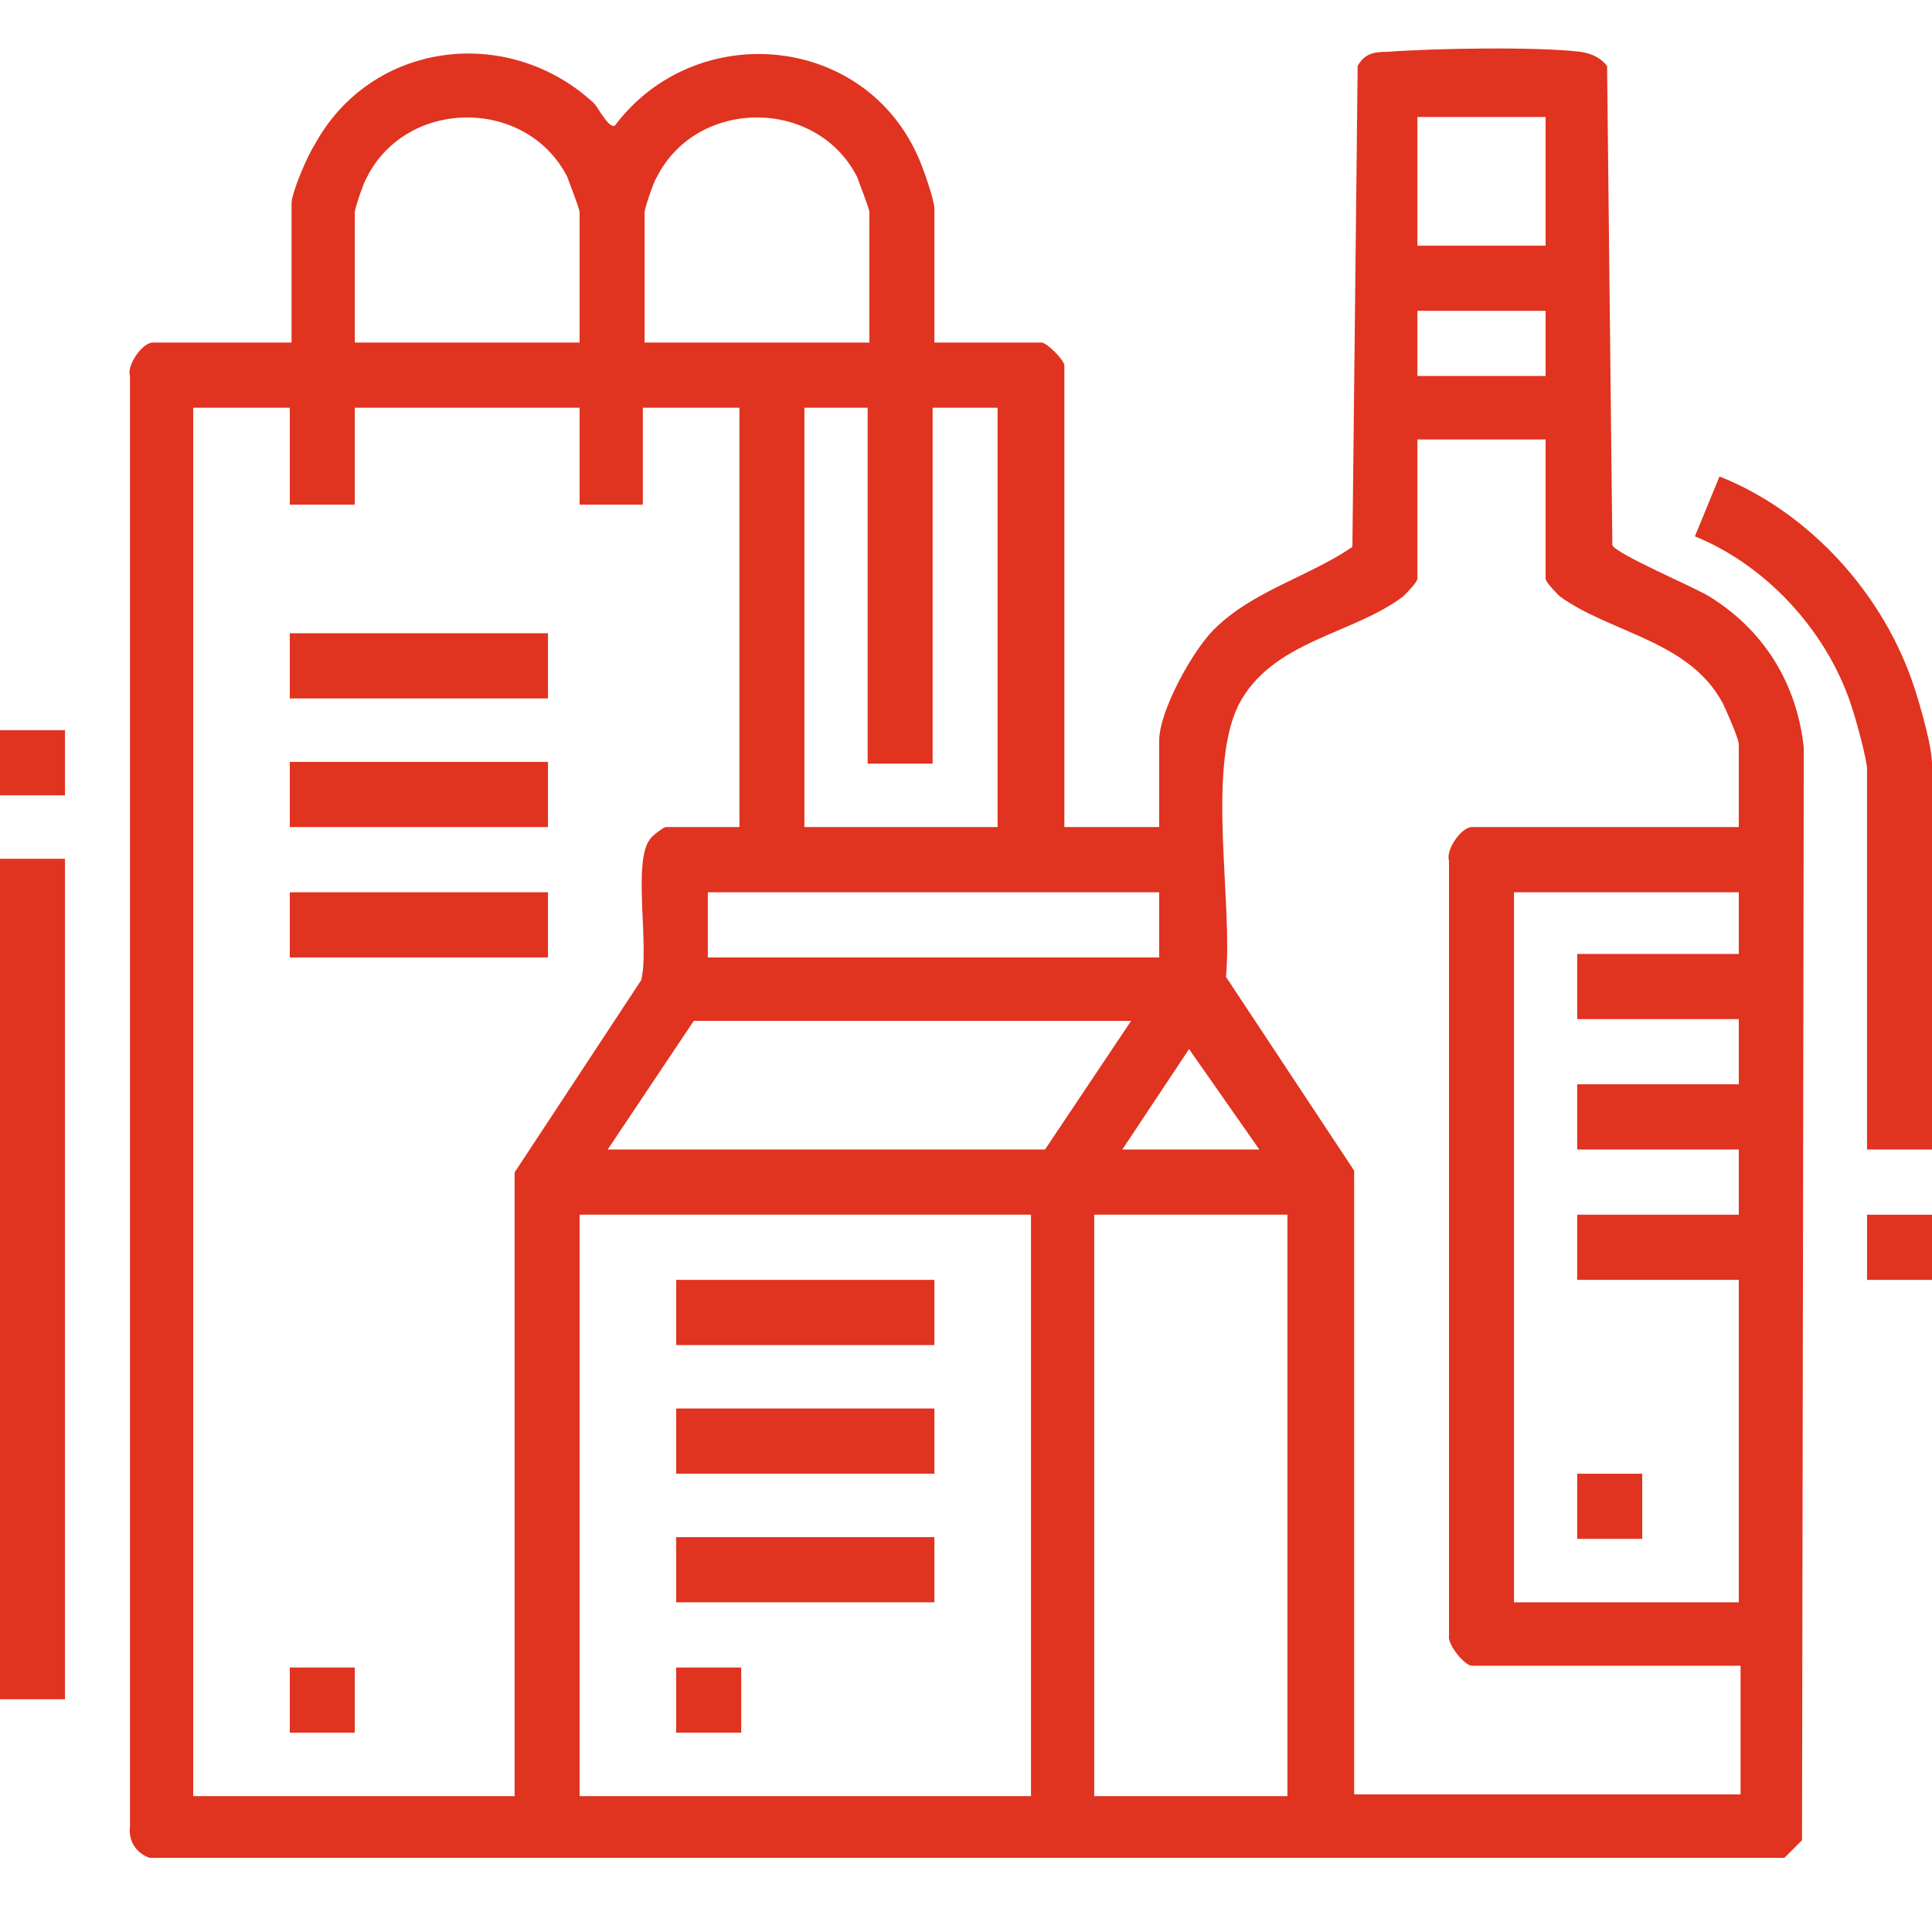<svg width="80" height="80" viewBox="0 0 80 80" fill="none" xmlns="http://www.w3.org/2000/svg">
<g clip-path="url(#clip0_22_3443)">
<path d="M38.691 14.184H43.127C43.346 14.184 44.073 14.914 44.073 15.132V34.247H48V30.672C48 29.432 49.382 26.951 50.255 26.076C51.855 24.471 54.182 23.887 56 22.647L56.218 2.73C56.509 2.219 56.873 2.146 57.455 2.146C59.346 2 63.636 1.927 65.455 2.146C65.891 2.219 66.255 2.365 66.546 2.73L66.764 22.574C66.909 22.939 70.182 24.325 70.764 24.69C73.018 26.076 74.4 28.265 74.691 30.964L74.618 76.198L73.891 76.927H6.182C5.6 76.708 5.309 76.198 5.382 75.614V15.57C5.237 15.132 5.891 14.184 6.327 14.184H12.073V8.42C12.073 7.983 12.727 6.45 13.018 6.013C15.346 1.708 21.018 0.979 24.582 4.262C24.8 4.481 25.164 5.283 25.455 5.21C28.727 0.833 35.637 1.343 37.964 6.377C38.182 6.815 38.691 8.274 38.691 8.639V14.184ZM24 14.184V8.785C24 8.639 23.564 7.545 23.491 7.326C21.818 4.043 16.873 4.043 15.2 7.326C15.055 7.545 14.691 8.639 14.691 8.785V14.184H24ZM36 14.184V8.785C36 8.639 35.564 7.545 35.491 7.326C33.818 4.043 28.873 4.043 27.2 7.326C27.055 7.545 26.691 8.639 26.691 8.785V14.184H36ZM64 4.845H58.691V10.171H64V4.845ZM64 12.871H58.691V15.57H64V12.871ZM12 16.883H8V74.374H21.309V48.547L26.546 40.594C26.909 39.281 26.182 35.706 26.909 34.758C26.982 34.612 27.491 34.247 27.564 34.247H30.618V16.883H26.618V20.896H24V16.883H14.691V20.896H12V16.883ZM36 16.883H33.309V34.247H41.309V16.883H38.618V31.621H35.928V16.883H36ZM64 18.197H58.691V23.96C58.691 24.106 58.255 24.544 58.109 24.69C56 26.295 52.655 26.514 51.273 29.213C49.964 31.913 51.055 37.384 50.764 40.449L56.073 48.474V74.301H72.073V68.975H60.946C60.655 68.975 59.928 68.099 60 67.734V35.633C59.855 35.196 60.509 34.247 60.946 34.247H72V30.818C72 30.599 71.491 29.432 71.346 29.14C69.964 26.514 66.691 26.222 64.582 24.69C64.437 24.544 64 24.106 64 23.96V18.197ZM48 36.947H29.309V39.646H48V36.947ZM72 36.947H62.691V66.348H72V52.997H65.309V50.298H72V47.598H65.309V44.899H72V42.199H65.309V39.5H72V36.947ZM46.837 42.272H28.727L25.164 47.598H43.273L46.837 42.272ZM46.473 47.598H52.146L49.236 43.44L46.473 47.598ZM42.691 50.298H24V74.374H42.691V50.298ZM53.309 50.298H45.309V74.374H53.309V50.298Z" fill="#E03320"/>
<path d="M2.691 35.56H0V70.361H2.691V35.56Z" fill="#E03320"/>
<path d="M80 47.598H77.309V31.839C77.309 31.475 76.873 29.87 76.727 29.432C75.782 26.295 73.236 23.449 70.182 22.209L71.2 19.729C74.691 21.115 77.6 24.179 78.982 27.681C79.345 28.556 80 30.818 80 31.62V47.598Z" fill="#E03320"/>
<path d="M2.691 30.234H0V32.934H2.691V30.234Z" fill="#E03320"/>
<path d="M80.001 50.298H77.31V52.997H80.001V50.298Z" fill="#E03320"/>
<path d="M22.691 26.222H12V28.921H22.691V26.222Z" fill="#E03320"/>
<path d="M22.691 31.548H12V34.247H22.691V31.548Z" fill="#E03320"/>
<path d="M22.691 36.947H12V39.646H22.691V36.947Z" fill="#E03320"/>
<path d="M14.691 69.048H12V71.747H14.691V69.048Z" fill="#E03320"/>
<path d="M38.691 52.997H28V55.697H38.691V52.997Z" fill="#E03320"/>
<path d="M38.691 58.323H28V61.022H38.691V58.323Z" fill="#E03320"/>
<path d="M38.691 63.649H28V66.348H38.691V63.649Z" fill="#E03320"/>
<path d="M30.691 69.048H28V71.747H30.691V69.048Z" fill="#E03320"/>
<path d="M68.001 61.023H65.31V63.722H68.001V61.023Z" fill="#E03320"/>
</g>
<defs>
<clipPath id="clip0_22_3443">
<rect width="80" height="75" fill="white" transform="translate(0 2)"/>
</clipPath>
</defs>
</svg>
